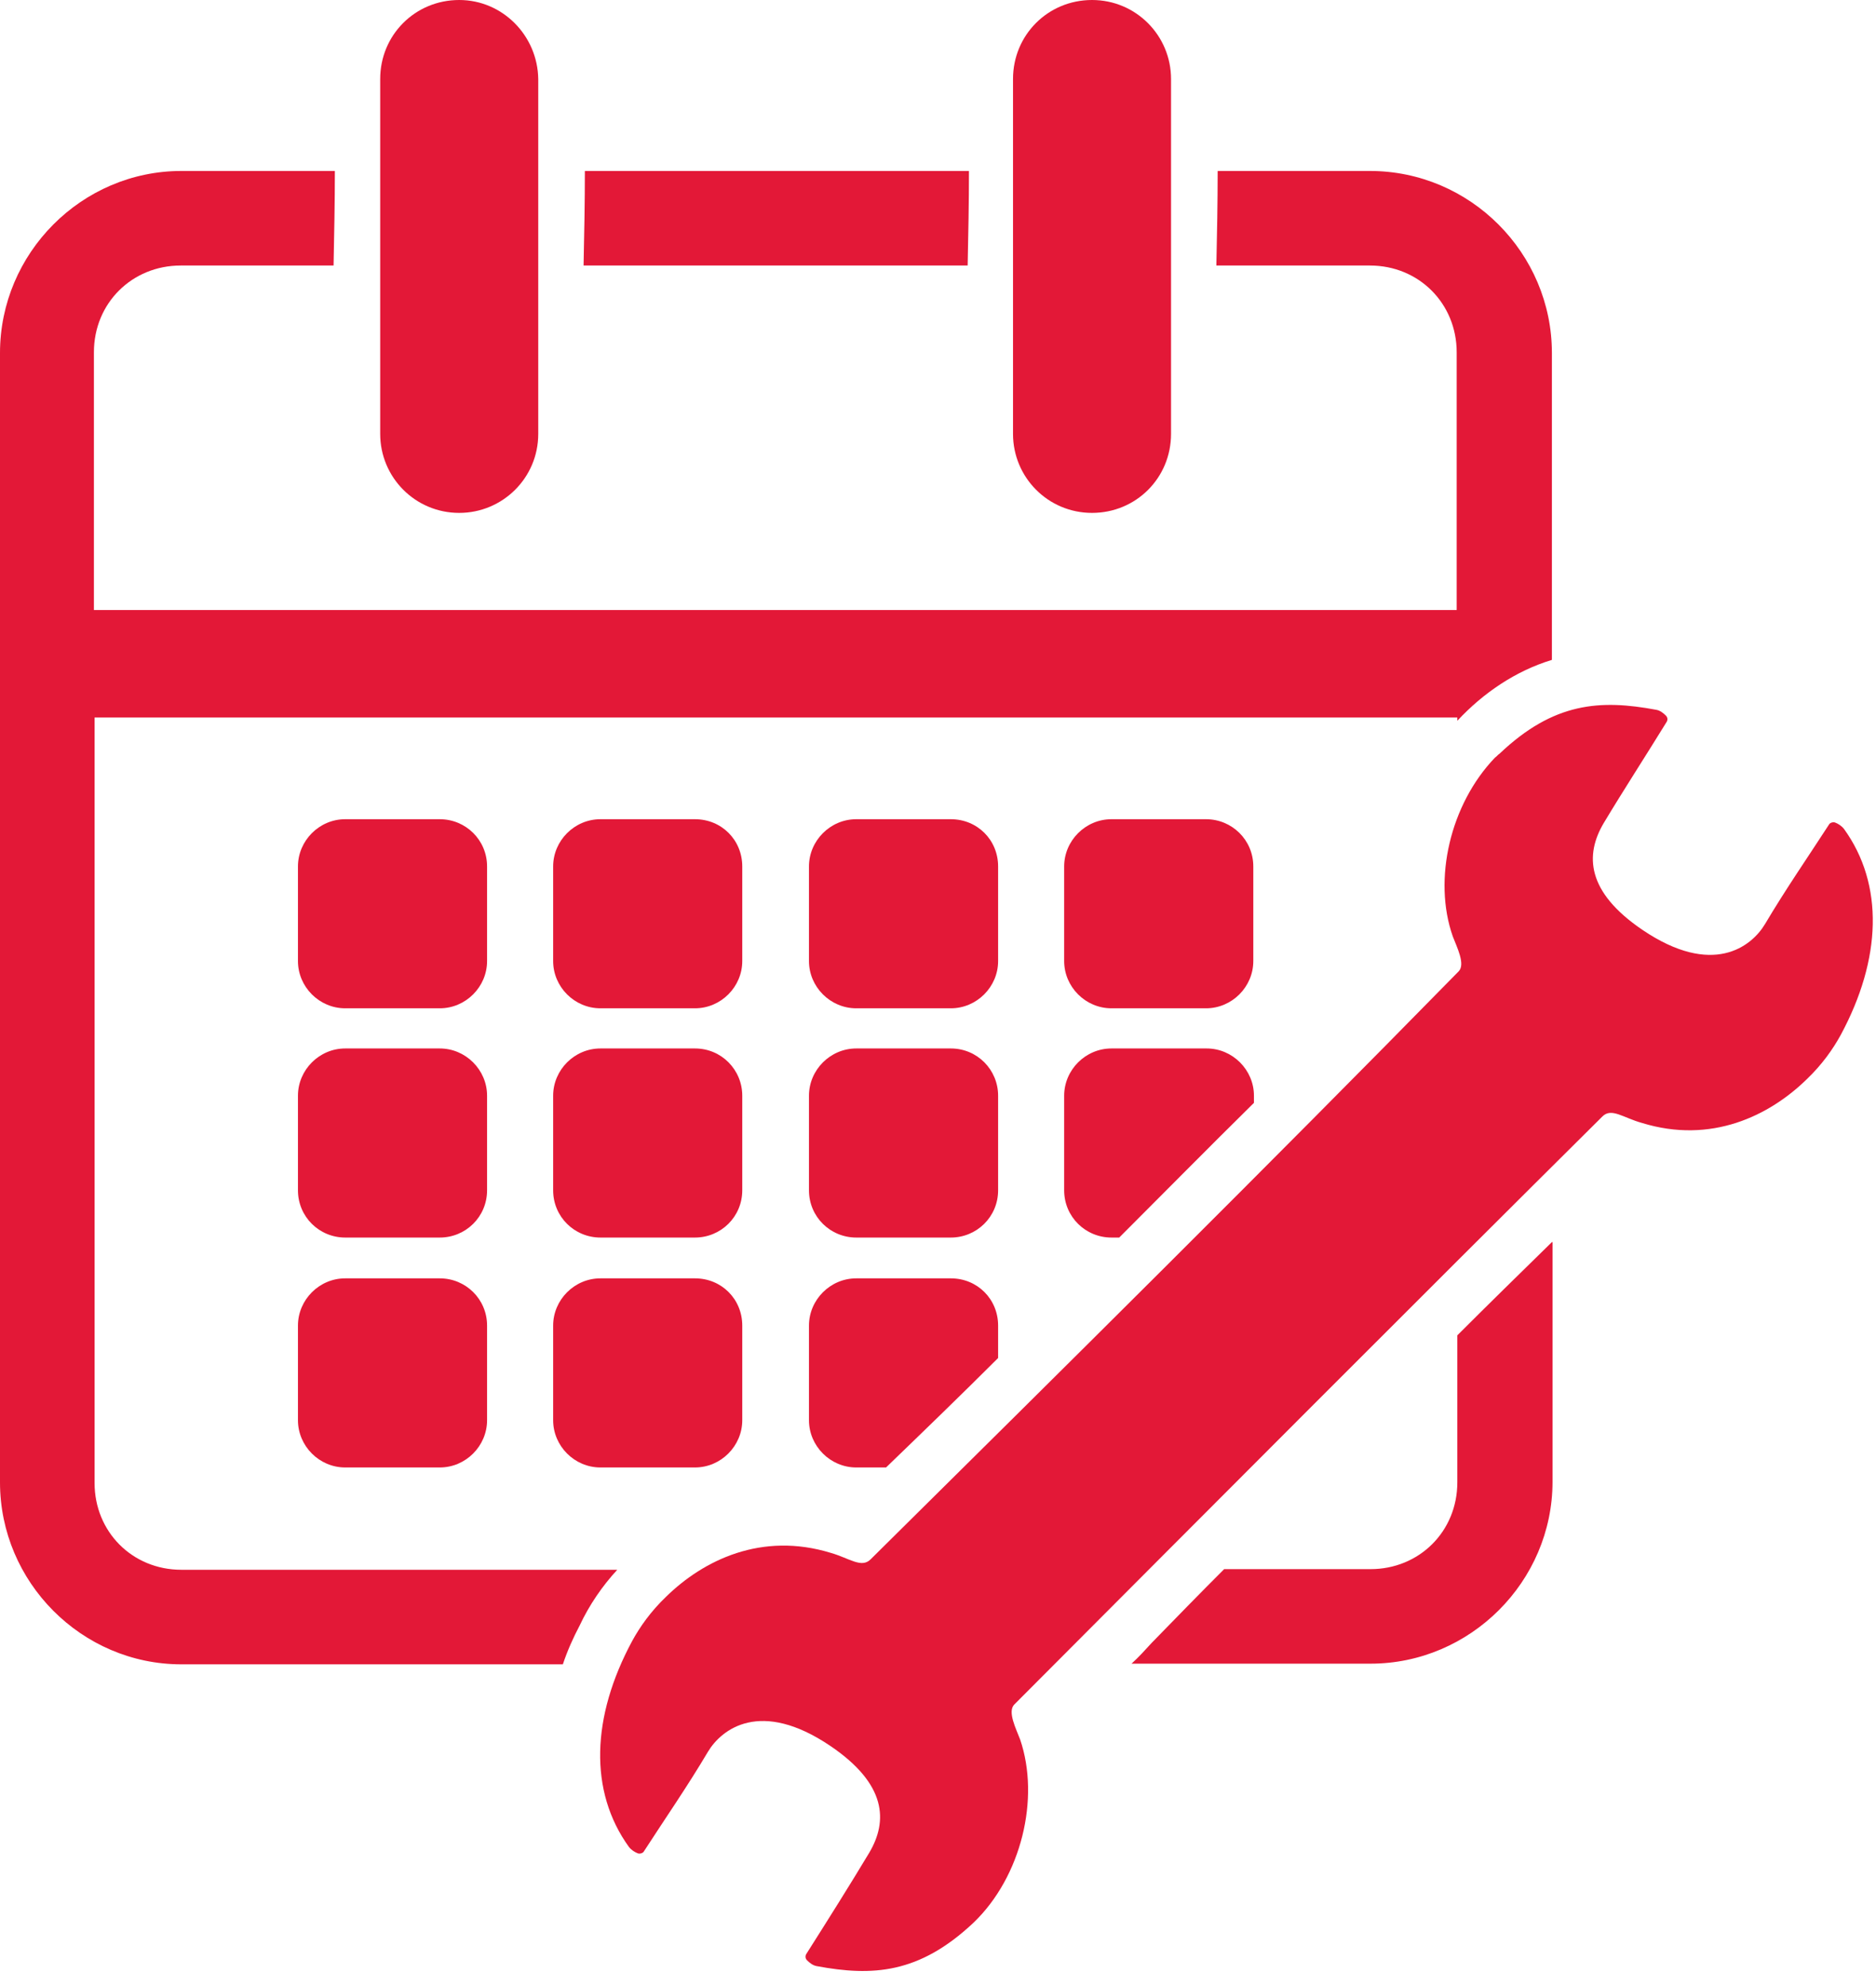 <svg width="68" height="72" viewBox="0 0 68 72" fill="none" xmlns="http://www.w3.org/2000/svg">
<path d="M31.037 46.344C30.098 46.344 29.323 47.119 29.323 48.058V51.486C29.323 52.425 30.098 53.2 31.037 53.2H32.117C33.479 51.885 34.84 50.57 36.179 49.232V48.058C36.179 47.096 35.427 46.344 34.465 46.344H31.037ZM21.764 46.344C20.824 46.344 20.05 47.119 20.05 48.058V51.486C20.05 52.425 20.824 53.2 21.764 53.2H25.191C26.13 53.2 26.905 52.425 26.905 51.486V48.058C26.905 47.096 26.154 46.344 25.191 46.344H21.764ZM12.513 46.344C11.574 46.344 10.8 47.119 10.8 48.058V51.486C10.8 52.425 11.574 53.2 12.513 53.2H15.941C16.88 53.2 17.655 52.425 17.655 51.486V48.058C17.655 47.096 16.88 46.344 15.941 46.344H12.513ZM56.252 45.03C55.101 46.157 53.951 47.283 52.824 48.41V53.74C52.824 55.524 51.439 56.886 49.678 56.886H44.372C43.48 57.778 42.611 58.67 41.743 59.562C41.508 59.82 41.273 60.079 41.015 60.313H49.678C53.294 60.313 56.275 57.332 56.275 53.716V45.03H56.252ZM40.287 38.01C39.348 38.01 38.573 38.785 38.573 39.724V43.151C38.573 44.114 39.348 44.865 40.287 44.865H40.569C42.189 43.245 43.809 41.602 45.452 39.982V39.724C45.452 38.785 44.677 38.01 43.738 38.01H40.287ZM31.037 38.01C30.098 38.01 29.323 38.785 29.323 39.724V43.151C29.323 44.114 30.098 44.865 31.037 44.865H34.465C35.404 44.865 36.179 44.114 36.179 43.151V39.724C36.179 38.785 35.427 38.01 34.465 38.01H31.037ZM21.764 38.01C20.824 38.01 20.05 38.785 20.05 39.724V43.151C20.05 44.114 20.824 44.865 21.764 44.865H25.191C26.13 44.865 26.905 44.114 26.905 43.151V39.724C26.905 38.785 26.154 38.01 25.191 38.01H21.764ZM12.513 38.01C11.574 38.01 10.8 38.785 10.8 39.724V43.151C10.8 44.114 11.574 44.865 12.513 44.865H15.941C16.88 44.865 17.655 44.114 17.655 43.151V39.724C17.655 38.785 16.88 38.01 15.941 38.01H12.513ZM40.287 29.699C39.348 29.699 38.573 30.474 38.573 31.413V34.84C38.573 35.78 39.348 36.554 40.287 36.554H43.715C44.654 36.554 45.429 35.78 45.429 34.84V31.413C45.429 30.45 44.654 29.699 43.715 29.699H40.287ZM31.037 29.699C30.098 29.699 29.323 30.474 29.323 31.413V34.84C29.323 35.78 30.098 36.554 31.037 36.554H34.465C35.404 36.554 36.179 35.78 36.179 34.84V31.413C36.179 30.45 35.427 29.699 34.465 29.699H31.037ZM21.764 29.699C20.824 29.699 20.05 30.474 20.05 31.413V34.84C20.05 35.78 20.824 36.554 21.764 36.554H25.191C26.13 36.554 26.905 35.78 26.905 34.84V31.413C26.905 30.45 26.154 29.699 25.191 29.699H21.764ZM12.513 29.699C11.574 29.699 10.8 30.474 10.8 31.413V34.84C10.8 35.78 11.574 36.554 12.513 36.554H15.941C16.88 36.554 17.655 35.78 17.655 34.84V31.413C17.655 30.45 16.88 29.699 15.941 29.699H12.513ZM21.2 6.198C21.2 7.348 21.177 8.499 21.153 9.626H35.075C35.099 8.475 35.122 7.325 35.122 6.198H21.2ZM6.574 6.198C2.958 6.198 0 9.18 0 12.795V53.74C0 57.355 2.958 60.337 6.574 60.337H20.402C20.566 59.844 20.777 59.374 21.012 58.928C21.364 58.177 21.834 57.496 22.374 56.909H6.574C4.789 56.909 3.428 55.524 3.428 53.763V26.013H52.824V26.13C53.763 25.121 54.937 24.323 56.252 23.923V12.795C56.252 9.18 53.294 6.198 49.655 6.198H44.137C44.137 7.348 44.114 8.499 44.09 9.626H49.655C51.439 9.626 52.801 11.011 52.801 12.772V22.116H3.404V12.772C3.404 10.987 4.789 9.626 6.55 9.626H12.091C12.114 8.475 12.138 7.325 12.138 6.198H6.574ZM39.583 0C37.986 0 36.719 1.268 36.719 2.864V15.73C36.719 17.303 37.986 18.594 39.583 18.594C41.179 18.594 42.447 17.326 42.447 15.73V2.864C42.447 1.291 41.179 0 39.583 0ZM16.645 0C15.049 0 13.781 1.268 13.781 2.864V15.73C13.781 17.303 15.049 18.594 16.645 18.594C18.218 18.594 19.51 17.326 19.51 15.73V2.864C19.486 1.291 18.218 0 16.645 0Z" fill="#E31837"/>
<path d="M54.186 27.469C52.566 29.159 51.932 31.883 52.66 33.949C52.801 34.324 53.129 34.958 52.871 35.216C45.898 42.33 38.48 49.678 31.554 56.534C31.225 56.862 30.779 56.487 30.122 56.299C27.61 55.524 25.497 56.557 24.135 57.895C23.595 58.412 23.196 58.975 22.914 59.492C21.435 62.239 21.341 64.939 22.797 66.958C22.891 67.075 23.008 67.145 23.125 67.192C23.219 67.216 23.313 67.169 23.337 67.122C24.111 65.925 24.91 64.774 25.661 63.507C26.154 62.685 27.563 61.581 30.098 63.295C32.141 64.68 32.188 66.019 31.507 67.169C30.802 68.343 30.004 69.611 29.23 70.832C29.183 70.902 29.183 70.996 29.253 71.066C29.347 71.16 29.464 71.254 29.605 71.278C31.624 71.653 33.315 71.559 35.287 69.704C37.024 68.038 37.705 65.197 36.977 63.061C36.836 62.685 36.507 62.051 36.766 61.793C43.856 54.679 51.556 46.955 58.083 40.475C58.412 40.147 58.834 40.522 59.515 40.71C62.027 41.485 64.14 40.452 65.502 39.114C66.042 38.597 66.441 38.034 66.723 37.517C68.202 34.77 68.296 32.07 66.84 30.051C66.746 29.934 66.629 29.863 66.511 29.817C66.418 29.793 66.324 29.84 66.3 29.887C65.525 31.084 64.727 32.235 63.976 33.502C63.483 34.324 62.074 35.428 59.539 33.714C57.496 32.329 57.449 30.99 58.13 29.84C58.834 28.666 59.656 27.398 60.407 26.178C60.454 26.107 60.454 26.013 60.384 25.943C60.29 25.849 60.173 25.755 60.032 25.732C58.013 25.356 56.322 25.45 54.35 27.328C54.303 27.351 54.256 27.422 54.186 27.469Z" fill="#E31837"/>
</svg>
